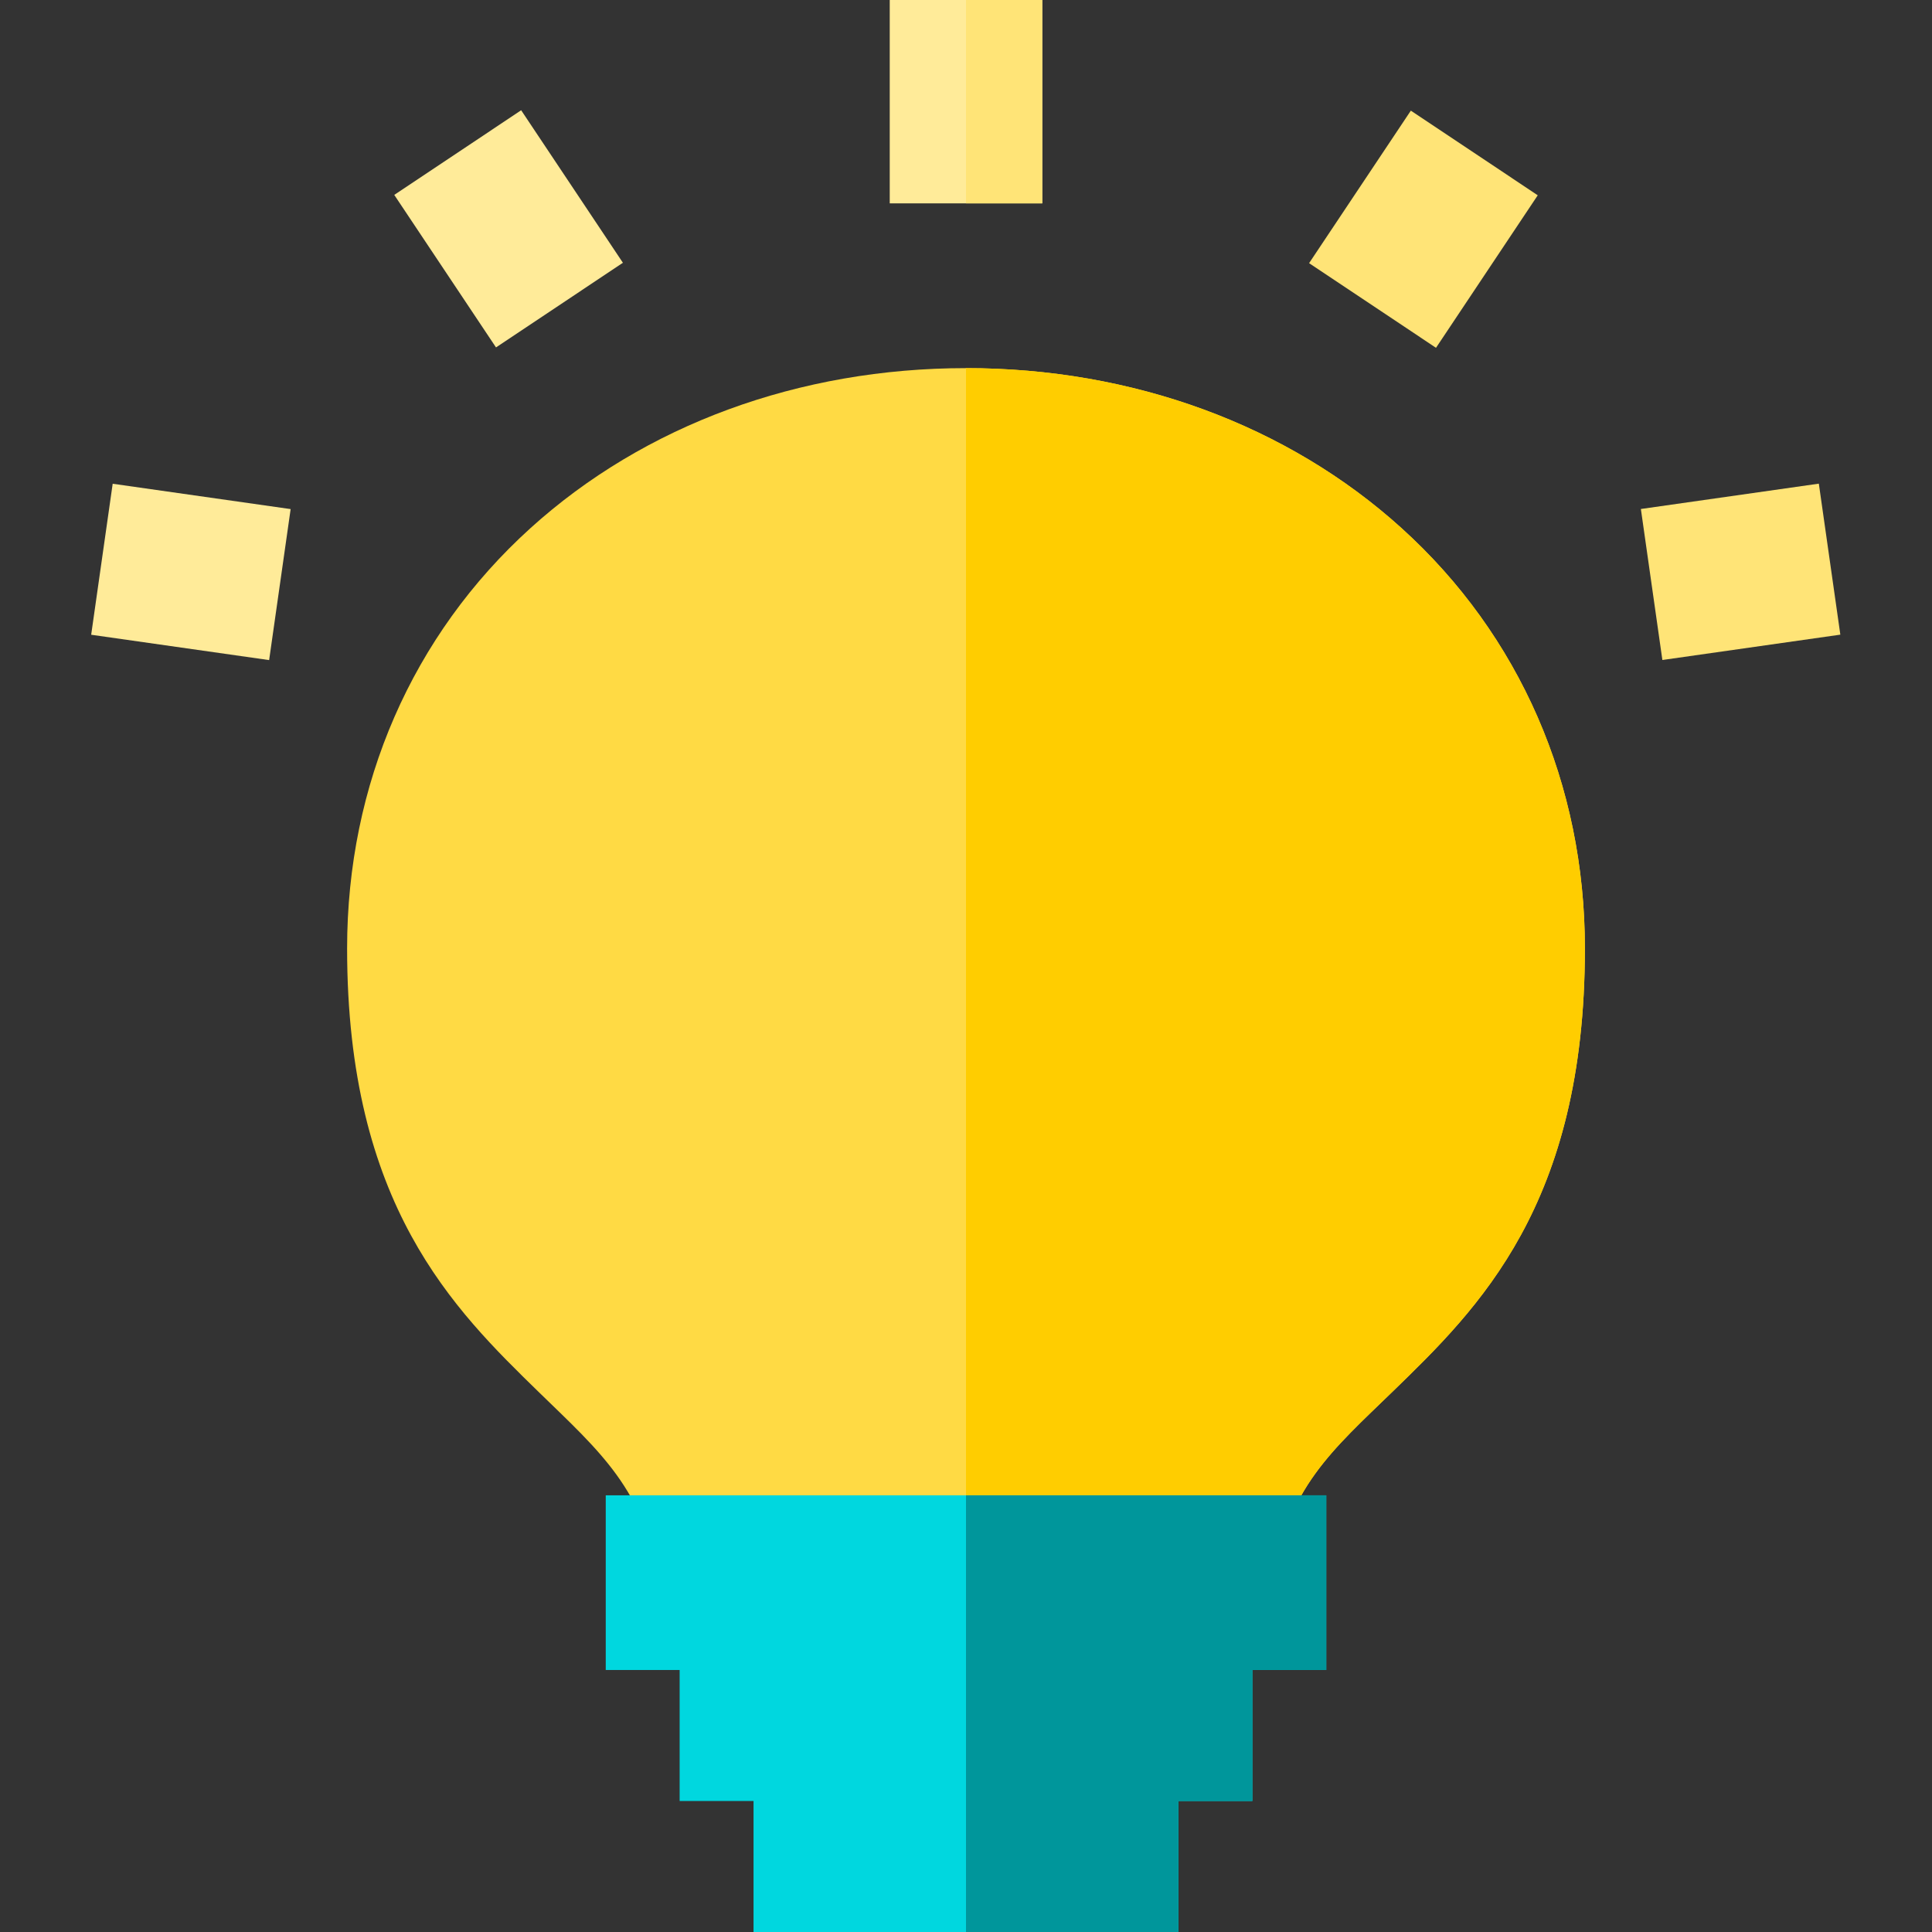 <?xml version="1.0" encoding="iso-8859-1"?>
<!-- Uploaded to: SVG Repo, www.svgrepo.com, Generator: SVG Repo Mixer Tools -->
<svg version="1.1" id="Capa_1" xmlns="http://www.w3.org/2000/svg" xmlns:xlink="http://www.w3.org/1999/xlink" 
	 viewBox="0 0 380 380" xml:space="preserve">
<rect x="0" y="0" width="380" height="380" fill="#333333" stroke="none"/>
<g id="XMLID_2_">
	<path id="XMLID_4_" style="fill:#FFDA44;" d="M129.48,311.289h121.026c2.319-18.419,11.726-26.242,23.471-37.644
		c16.82-16.329,37.753-36.65,37.753-87.096c0-32.261-12.805-61.618-36.056-82.665C253.249,83.585,222.823,72.406,190,72.406
		c-32.823,0-63.249,11.179-85.673,31.478c-23.251,21.047-36.056,50.404-36.056,82.665c0,50.521,20.977,70.961,37.833,87.385
		C117.763,285.294,127.121,293.207,129.48,311.289z"/>
	<g id="XMLID_5_">
		<rect id="XMLID_6_" x="175" style="fill:#FFEB99;" width="30" height="40"/>
	</g>
	<g id="XMLID_7_">
		
			<rect id="XMLID_8_" x="265" y="26.972" transform="matrix(0.832 0.555 -0.555 0.832 71.984 -147.755)" style="fill:#FFE477;" width="30" height="36.056"/>
	</g>
	<g id="XMLID_9_">
		
			<rect id="XMLID_10_" x="327.5" y="94.822" transform="matrix(0.141 0.99 -0.99 0.141 405.437 -242.467)" style="fill:#FFE477;" width="30" height="35.355"/>
	</g>
	<g id="XMLID_11_">
		
			<rect id="XMLID_12_" x="19.822" y="97.5" transform="matrix(0.99 0.141 -0.141 0.99 16.287 -4.173)" style="fill:#FFEB99;" width="35.355" height="30"/>
	</g>
	<g id="XMLID_13_">
		
			<rect id="XMLID_14_" x="81.972" y="30" transform="matrix(0.555 0.832 -0.832 0.555 81.972 -63.166)" style="fill:#FFEB99;" width="36.056" height="30"/>
	</g>
	<path id="XMLID_15_" style="fill:#FFCD00;" d="M275.673,103.884C253.249,83.585,222.823,72.406,190,72.406v238.883h60.506
		c2.319-18.419,11.726-26.242,23.47-37.644c16.82-16.329,37.753-36.65,37.753-87.096
		C311.73,154.288,298.925,124.931,275.673,103.884z"/>
	<rect id="XMLID_35_" x="148.212" y="345.645" style="fill:#00D7DF;" width="83.576" height="34.355"/>
	<rect id="XMLID_34_" x="133.677" y="319.878" style="fill:#00D7DF;" width="112.646" height="34.355"/>
	<rect id="XMLID_33_" x="119.142" y="294.111" style="fill:#00D7DF;" width="141.716" height="34.355"/>
	<polygon id="XMLID_16_" style="fill:#00969B;" points="190,294.111 190,380 231.788,380 231.788,354.233 246.323,354.233 
		246.323,328.467 260.858,328.467 260.858,294.111 	"/>
	<rect id="XMLID_17_" x="190" style="fill:#FFE477;" width="15" height="40"/>
</g>
</svg>